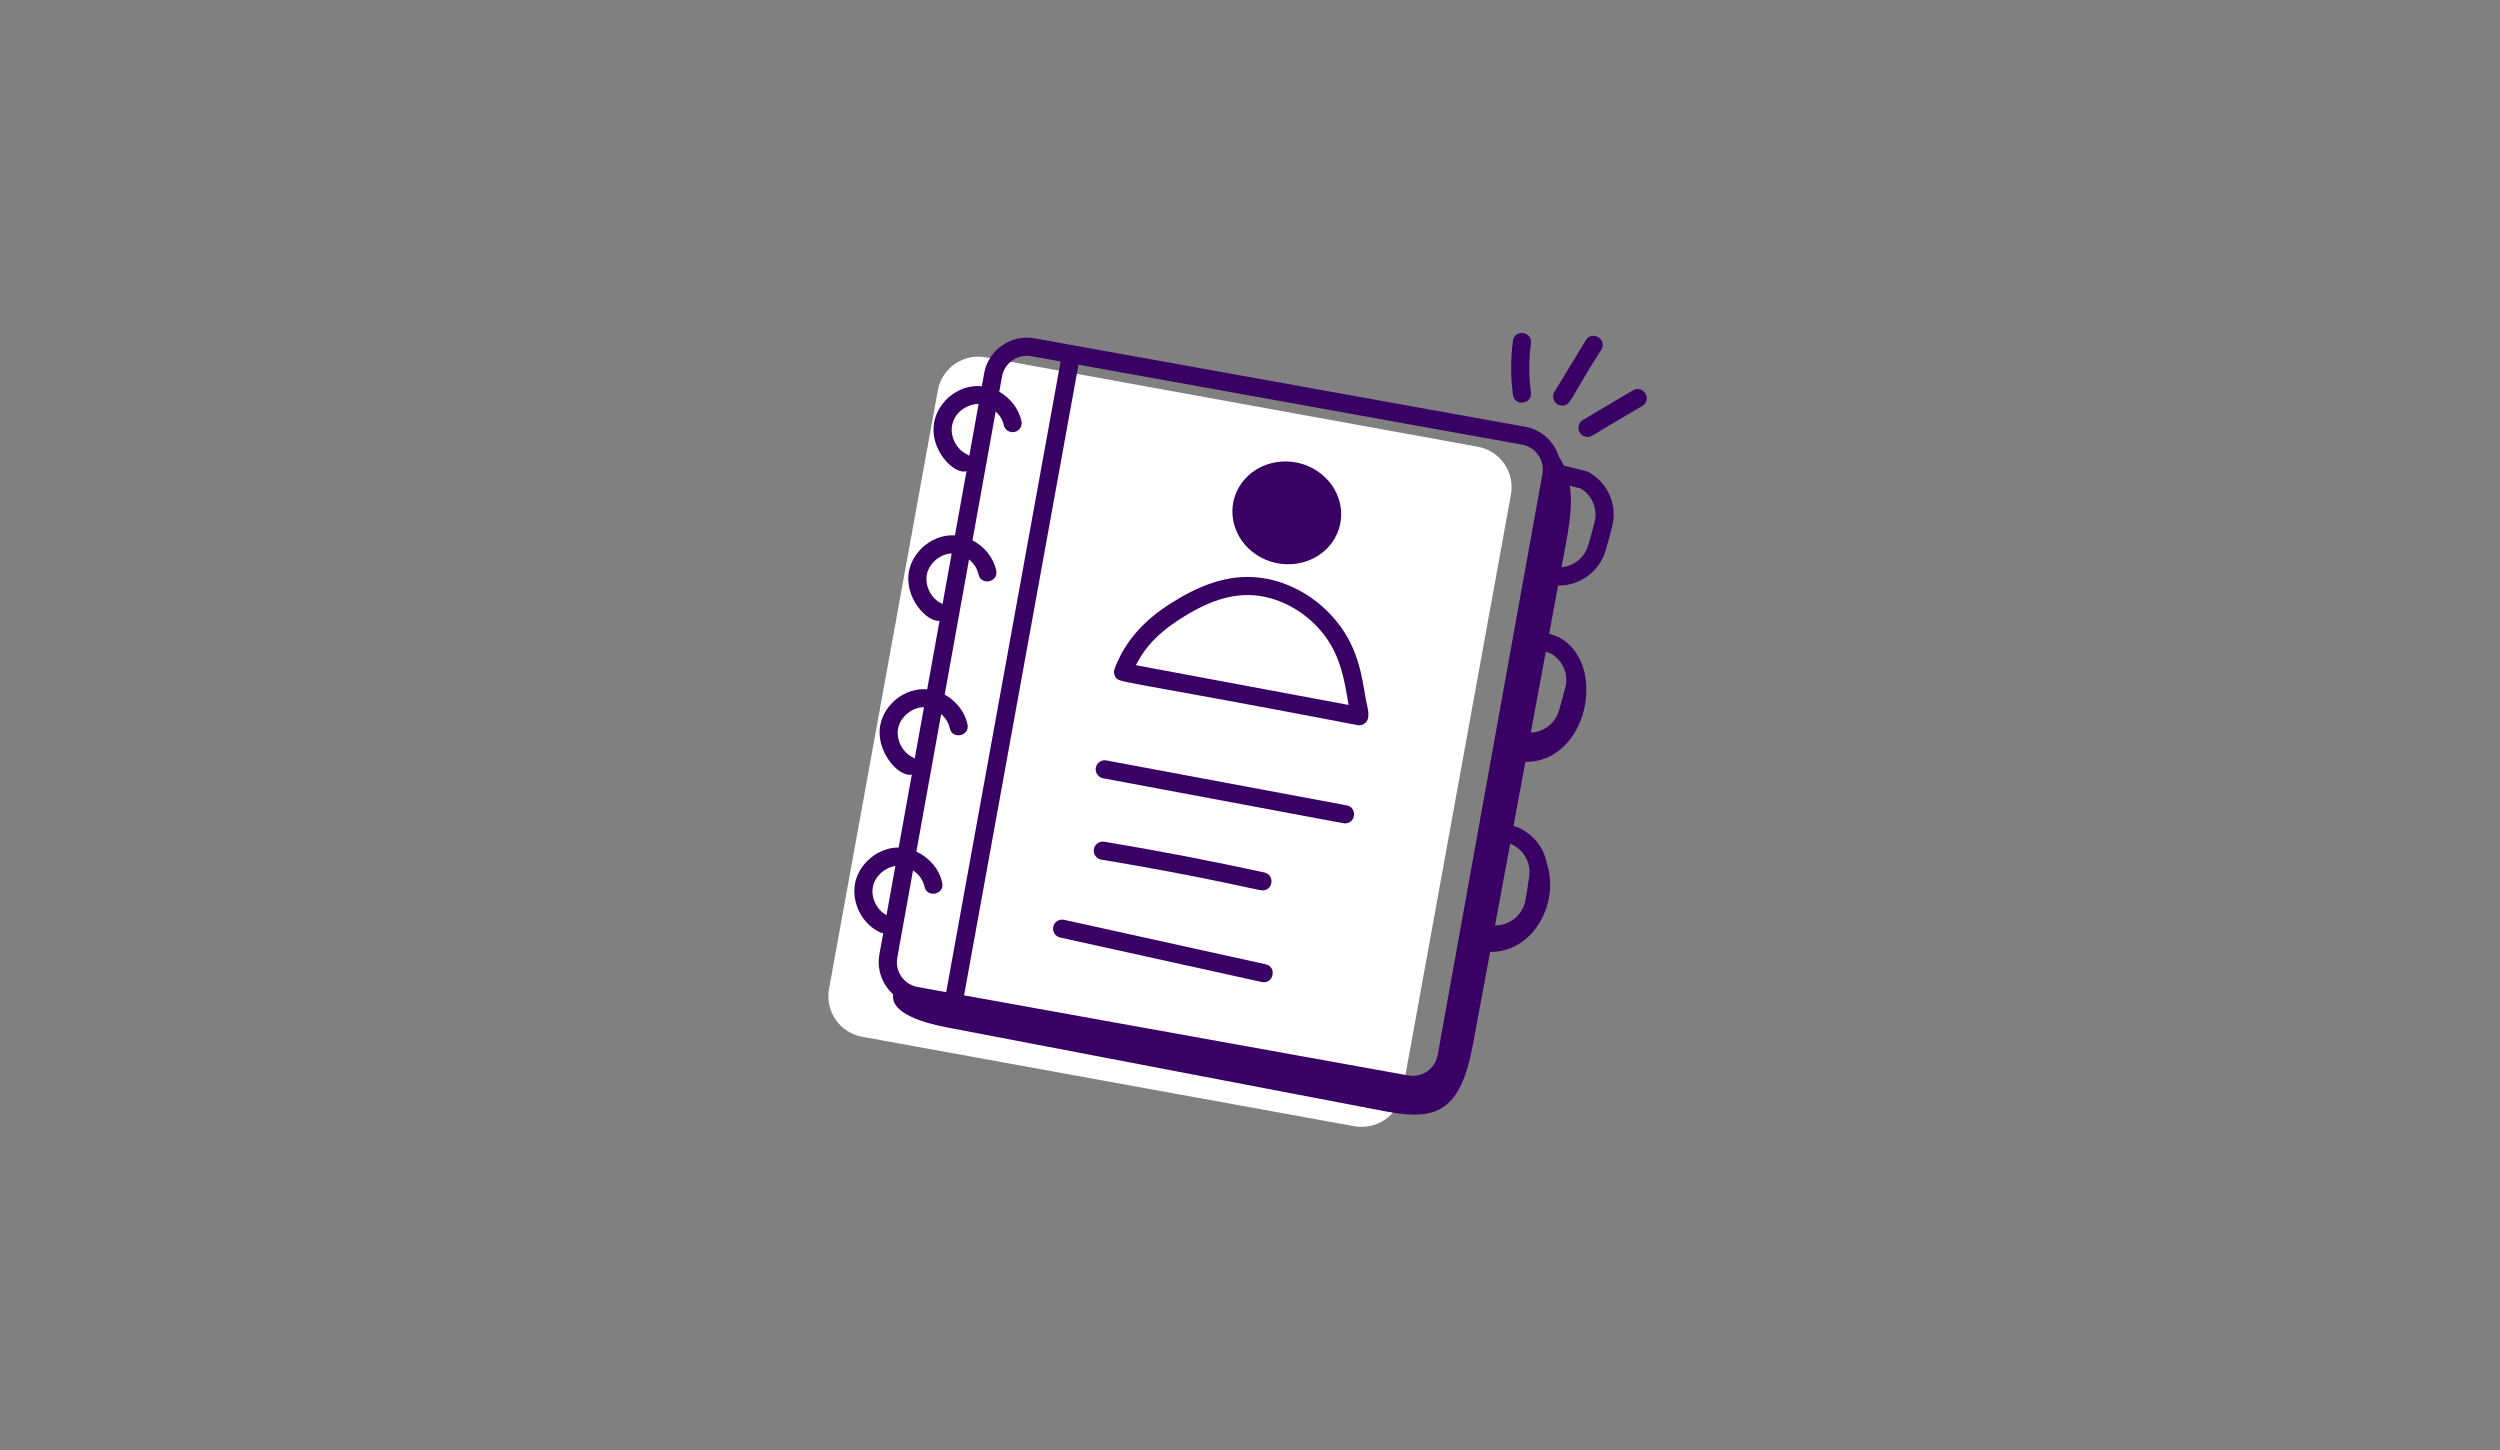 <?xml version="1.0" encoding="UTF-8"?> <svg xmlns="http://www.w3.org/2000/svg" xmlns:xlink="http://www.w3.org/1999/xlink" width="424" zoomAndPan="magnify" viewBox="0 0 318 184.5" height="246" preserveAspectRatio="xMidYMid meet" version="1.2"><rect x="0" y="0" width="318" height="184.5" fill="#808080" stroke="none"/><defs><clipPath id="8588cba08a"><path d="M 105 45 L 193 45 L 193 144 L 105 144 Z M 105 45 "></path></clipPath><clipPath id="274bca0d83"><path d="M 104.516 130.941 L 120.25 44.371 L 193.152 57.617 L 177.418 144.191 Z M 104.516 130.941 "></path></clipPath><clipPath id="0202a0da96"><path d="M 105.453 125.789 L 119.289 49.664 C 119.535 48.297 120.316 47.086 121.457 46.293 C 122.602 45.504 124.008 45.199 125.375 45.445 L 187.977 56.824 C 189.34 57.07 190.555 57.852 191.344 58.992 C 192.133 60.137 192.438 61.543 192.191 62.91 L 178.355 139.039 C 178.109 140.406 177.328 141.617 176.184 142.406 C 175.043 143.199 173.633 143.5 172.27 143.254 L 109.668 131.879 C 108.301 131.629 107.09 130.848 106.301 129.707 C 105.512 128.566 105.207 127.156 105.453 125.789 Z M 105.453 125.789 "></path></clipPath></defs><g id="ab9173dad8"><g clip-rule="nonzero" clip-path="url(#8588cba08a)"><g clip-rule="nonzero" clip-path="url(#274bca0d83)"><g clip-rule="nonzero" clip-path="url(#0202a0da96)"><path style=" stroke:none;fill-rule:nonzero;fill:#ffffff;fill-opacity:1;" d="M 104.516 130.941 L 120.25 44.371 L 193.152 57.617 L 177.418 144.191 Z M 104.516 130.941 "></path></g></g></g><path style=" stroke:none;fill-rule:nonzero;fill:#390163;fill-opacity:1;" d="M 165.016 71.684 C 168.766 71.078 171.207 67.703 170.469 64.141 C 169.73 60.578 166.09 58.184 162.34 58.789 C 158.59 59.395 156.152 62.773 156.891 66.336 C 157.629 69.895 161.27 72.289 165.016 71.684 Z M 172.676 92.234 C 173.297 92.348 173.895 91.949 174.023 91.332 C 174.129 90.805 174.012 90.27 173.914 89.836 C 173.34 87.328 173.23 83.449 170.523 79.707 C 168.254 76.57 164.875 74.371 161.23 73.637 C 157.641 72.938 154.074 73.711 150.012 76.086 C 147.105 77.785 143.547 80.344 141.773 85.078 C 141.652 85.398 141.684 85.754 141.852 86.051 C 142.355 86.941 141.438 86.234 172.676 92.234 Z M 151.176 78.078 C 154.543 76.113 157.945 75.035 161.691 76.121 C 164.457 76.922 166.93 78.676 168.652 81.059 C 170.508 83.625 171.039 86.531 171.535 89.668 L 144.488 84.613 C 145.762 82.043 147.832 80.035 151.176 78.078 Z M 140.312 98.996 C 172.902 105.086 170.879 104.734 171.086 104.734 C 172.48 104.734 172.672 102.703 171.301 102.445 L 140.738 96.727 C 140.109 96.605 139.508 97.02 139.391 97.648 C 139.273 98.273 139.688 98.879 140.312 98.996 Z M 160.582 113.262 C 161.957 113.262 162.172 111.273 160.828 110.98 C 154.117 109.516 147.266 108.195 140.465 107.066 C 139.844 106.957 139.242 107.387 139.137 108.016 C 139.035 108.645 139.457 109.238 140.086 109.344 C 153.336 111.547 160.055 113.262 160.582 113.262 Z M 160.992 122.656 L 135.348 117 C 134.723 116.867 134.109 117.258 133.973 117.879 C 133.836 118.5 134.23 119.117 134.852 119.254 L 160.492 124.91 C 161.992 125.23 162.477 122.984 160.992 122.656 Z M 160.992 122.656 "></path><path style=" stroke:none;fill-rule:nonzero;fill:#390163;fill-opacity:1;" d="M 202.07 60.051 C 201.848 59.926 201.938 59.992 198.91 59.211 C 198.727 58.812 198.516 58.426 198.273 58.062 C 197.676 56.176 196.098 54.66 194.016 54.285 L 131.59 43.035 C 128.598 42.5 125.723 44.492 125.184 47.484 L 124.887 49.129 C 121.973 48.848 119.414 51.012 118.863 53.543 C 118.07 57.203 121.457 60.473 122.941 59.922 L 121.469 68.098 C 118.664 67.938 116.191 70.039 115.652 72.531 C 114.895 76.023 117.996 79.207 119.512 78.961 L 117.938 87.684 C 115.062 87.449 112.543 89.594 112 92.102 C 111.25 95.543 114.383 98.961 115.984 98.516 L 114.312 107.801 C 111.754 107.801 109.328 109.754 108.785 112.258 C 108.242 114.77 109.648 117.562 111.992 118.617 C 112.105 118.668 112.23 118.684 112.348 118.695 L 111.859 121.41 C 111.508 123.355 112.242 125.238 113.609 126.477 C 113.195 129.367 119.227 130.453 121.109 130.812 C 139.504 134.332 157.895 137.855 176.285 141.375 C 182.781 142.621 185.785 141.336 187.363 132.824 C 188.09 128.91 188.816 124.996 189.543 121.082 C 195.109 121.145 198.422 114.742 196.75 109.789 C 196.371 107.777 194.984 106.016 192.91 105.168 L 192.516 105.059 C 193.02 102.344 193.523 99.625 194.027 96.91 C 201.926 96.988 204.551 84.516 198.348 81.082 C 198.176 80.992 198.133 80.996 197.051 80.605 C 197.43 78.566 197.809 76.523 198.188 74.484 C 200.879 74.531 203.41 72.766 204.219 70.074 C 204.527 69.039 204.812 67.988 205.074 66.949 C 205.762 64.242 204.523 61.406 202.07 60.051 Z M 196.195 60.281 L 182.871 134.211 C 182.559 135.949 180.891 137.113 179.145 136.797 L 122.629 126.609 L 137.184 46.387 L 193.605 56.559 C 195.348 56.871 196.508 58.543 196.195 60.281 Z M 123.016 57.797 C 121.652 57.18 120.805 55.492 121.121 54.031 C 121.68 51.453 124.66 51.293 124.406 51.395 C 124.43 51.395 124.453 51.398 124.477 51.398 L 123.289 57.992 C 123.207 57.918 123.125 57.844 123.016 57.797 Z M 119.805 76.781 C 118.441 76.168 117.59 74.48 117.906 73.02 C 118.215 71.602 119.609 70.457 121.055 70.395 L 119.891 76.848 C 119.859 76.828 119.836 76.797 119.805 76.781 Z M 123.262 71.16 C 123.859 71.645 124.305 72.309 124.457 73.043 C 124.77 74.539 127.031 74.066 126.719 72.57 C 126.371 70.914 125.195 69.504 123.699 68.727 L 126.652 52.34 C 127.156 52.805 127.535 53.398 127.672 54.055 C 127.801 54.68 128.418 55.078 129.039 54.949 C 129.66 54.82 130.062 54.207 129.93 53.582 C 129.598 51.996 128.508 50.629 127.105 49.828 L 127.457 47.895 C 127.77 46.152 129.438 44.992 131.18 45.305 L 134.91 45.98 L 120.355 126.203 L 116.719 125.547 C 114.98 125.23 113.816 123.562 114.133 121.82 L 116.137 110.707 C 116.859 111.195 117.418 111.938 117.594 112.773 C 117.906 114.27 120.164 113.793 119.852 112.301 C 119.484 110.543 118.184 109.07 116.562 108.324 L 119.719 90.832 C 120.258 91.305 120.664 91.93 120.805 92.617 C 121.125 94.121 123.375 93.633 123.066 92.145 C 122.73 90.531 121.602 89.145 120.164 88.352 Z M 116.152 96.355 C 114.789 95.742 113.938 94.055 114.254 92.594 C 114.57 91.137 116.039 89.953 117.531 89.953 L 116.352 96.496 C 116.285 96.449 116.23 96.391 116.152 96.355 Z M 111.043 112.75 C 111.328 111.43 112.555 110.348 113.891 110.152 L 112.762 116.41 C 111.508 115.734 110.738 114.141 111.043 112.75 Z M 192.16 107.348 C 193.781 108.016 194.754 109.691 194.52 111.422 C 194.379 112.445 194.219 113.492 194.035 114.52 C 193.695 116.402 192.035 117.719 190.168 117.711 C 190.809 114.25 191.453 110.789 192.094 107.328 Z M 197.305 83.148 C 198.793 84.012 199.535 85.754 199.113 87.418 C 198.859 88.422 198.582 89.441 198.281 90.445 C 197.797 92.062 196.332 93.121 194.715 93.195 C 195.352 89.766 195.988 86.336 196.625 82.906 Z M 202.836 66.387 C 202.582 67.391 202.305 68.41 202.008 69.41 C 201.539 70.969 200.16 72.012 198.621 72.156 C 199.371 68.102 200.137 64.832 199.68 61.785 L 201.074 62.141 C 202.531 63.016 203.254 64.738 202.836 66.387 Z M 194.734 49.914 C 194.457 47.84 194.457 45.734 194.734 43.656 C 194.938 42.148 192.652 41.824 192.449 43.352 C 192.141 45.633 192.141 47.941 192.449 50.223 C 192.652 51.738 194.938 51.426 194.734 49.914 Z M 198.711 51.59 C 199.863 51.59 199.691 50.668 203.691 44.48 C 204.48 43.176 202.52 41.973 201.719 43.277 L 197.727 49.832 C 197.254 50.605 197.816 51.59 198.711 51.59 Z M 207.715 49.652 L 201.344 53.426 C 200.336 54.023 200.766 55.574 201.934 55.574 C 202.504 55.574 202.199 55.535 208.891 51.641 C 210.207 50.863 209.031 48.875 207.715 49.652 Z M 207.715 49.652 "></path></g></svg> 